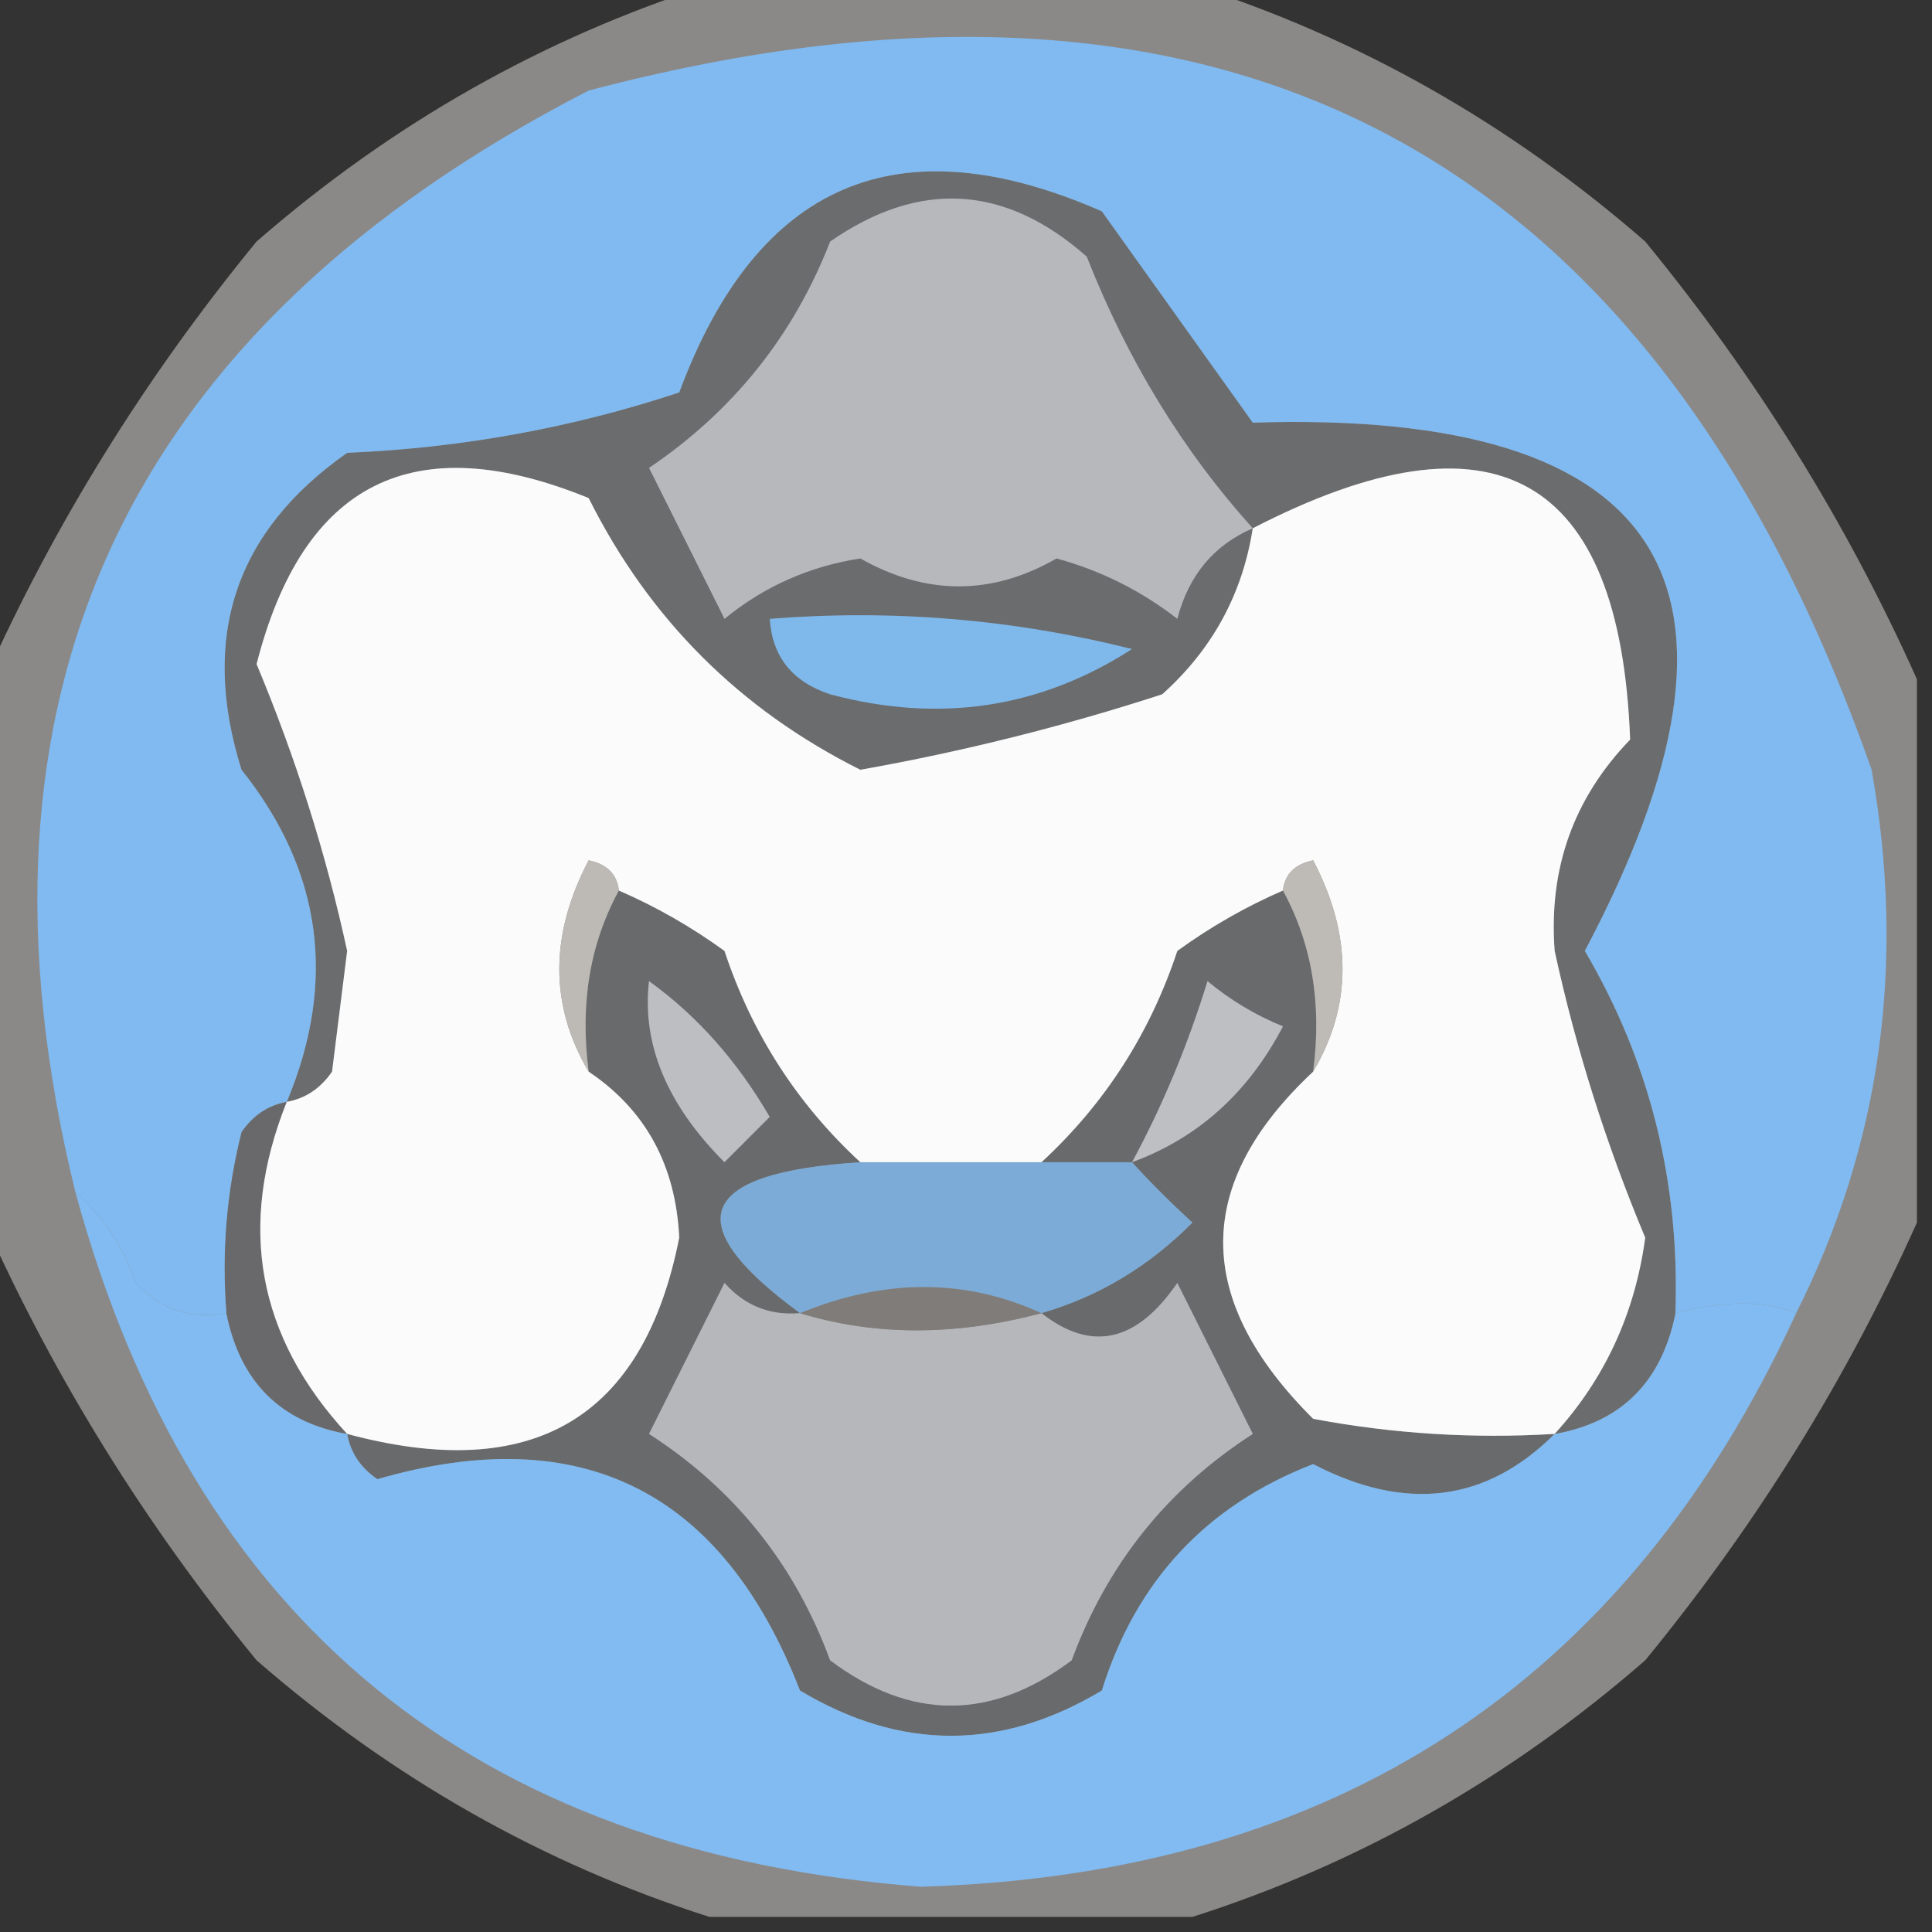 <svg width="32" height="32" viewBox="0 0 32 32" fill="none" xmlns="http://www.w3.org/2000/svg">
<rect x="0" y="0" width="32" height="32" fill="#333333" stroke="none"/>
<g clip-path="url(#clip0_77_1841)">
<path fill-rule="evenodd" clip-rule="evenodd" d="M11.75 -0.25C14.417 -0.25 17.083 -0.25 19.75 -0.25C22.506 0.63 25.006 2.047 27.25 4C29.093 6.248 30.593 8.665 31.75 11.25C31.75 14.25 31.75 17.25 31.75 20.25C30.593 22.835 29.093 25.252 27.25 27.5C25.006 29.453 22.506 30.87 19.75 31.75C17.083 31.75 14.417 31.75 11.75 31.75C8.994 30.87 6.494 29.453 4.25 27.5C2.407 25.252 0.907 22.835 -0.25 20.25C-0.25 17.25 -0.25 14.25 -0.25 11.25C0.907 8.665 2.407 6.248 4.25 4C6.494 2.047 8.994 0.63 11.75 -0.25Z" fill="#8B8988"/>
<path fill-rule="evenodd" clip-rule="evenodd" d="M10.25 14.75C10.86 15.014 11.444 15.348 12 15.75C12.452 17.117 13.202 18.283 14.25 19.25C11.544 19.422 11.21 20.256 13.25 21.75C12.752 21.793 12.335 21.626 12 21.25C11.583 22.083 11.167 22.917 10.75 23.75C12.165 24.661 13.165 25.911 13.75 27.5C15.083 28.5 16.417 28.5 17.75 27.5C18.335 25.911 19.335 24.661 20.75 23.75C20.333 22.917 19.917 22.083 19.5 21.25C18.827 22.233 18.077 22.4 17.25 21.75C18.197 21.476 19.03 20.976 19.75 20.25C19.379 19.909 19.045 19.576 18.75 19.25C18.25 19.25 17.75 19.25 17.25 19.25C18.298 18.283 19.048 17.117 19.5 15.75C20.056 15.348 20.64 15.014 21.25 14.75C21.731 15.632 21.897 16.632 21.75 17.75C19.763 19.607 19.763 21.523 21.75 23.5C23.073 23.749 24.406 23.832 25.75 23.75C24.617 24.881 23.283 25.048 21.75 24.25C19.983 24.933 18.817 26.183 18.25 28C16.583 29 14.917 29 13.25 28C11.962 24.689 9.628 23.523 6.25 24.5C5.972 24.309 5.805 24.059 5.75 23.75C8.825 24.578 10.659 23.495 11.25 20.5C11.193 19.301 10.693 18.384 9.75 17.75C9.603 16.632 9.769 15.632 10.25 14.75Z" fill="#686A6C"/>
<path fill-rule="evenodd" clip-rule="evenodd" d="M1.25 19.75C1.695 20.131 2.029 20.631 2.25 21.25C2.662 21.693 3.162 21.86 3.75 21.75C3.978 22.886 4.645 23.553 5.75 23.75C5.805 24.059 5.972 24.309 6.25 24.5C9.628 23.523 11.962 24.689 13.25 28C14.917 29 16.583 29 18.25 28C18.817 26.183 19.983 24.933 21.75 24.25C23.283 25.048 24.617 24.881 25.75 23.75C26.855 23.553 27.522 22.886 27.75 21.75C28.569 21.537 29.236 21.537 29.75 21.75C26.936 27.881 22.103 31.048 15.25 31.25C7.849 30.677 3.182 26.844 1.25 19.75Z" fill="#81BBF1"/>
<path fill-rule="evenodd" clip-rule="evenodd" d="M13.25 21.75C14.491 22.129 15.824 22.129 17.25 21.75C18.077 22.4 18.827 22.233 19.5 21.25C19.917 22.083 20.333 22.917 20.75 23.75C19.335 24.661 18.335 25.911 17.75 27.5C16.417 28.5 15.083 28.5 13.75 27.5C13.165 25.911 12.165 24.661 10.75 23.75C11.167 22.917 11.583 22.083 12 21.25C12.335 21.626 12.752 21.793 13.25 21.75Z" fill="#B5B7BB"/>
<path fill-rule="evenodd" clip-rule="evenodd" d="M4.75 18.25C3.927 20.304 4.261 22.137 5.75 23.75C4.645 23.553 3.978 22.886 3.75 21.75C3.669 20.736 3.752 19.736 4 18.75C4.191 18.472 4.441 18.305 4.75 18.25Z" fill="#69696B"/>
<path fill-rule="evenodd" clip-rule="evenodd" d="M27.75 21.75C27.521 22.887 26.855 23.553 25.75 23.75C26.58 22.839 27.08 21.756 27.25 20.5C26.6 18.945 26.1 17.362 25.75 15.75C25.647 14.386 26.064 13.22 27 12.25C26.836 7.852 24.752 6.686 20.75 8.75C20.58 9.84 20.08 10.757 19.25 11.5C17.615 12.032 15.949 12.449 14.25 12.75C12.25 11.75 10.75 10.25 9.75 8.25C6.853 7.067 5.019 7.984 4.25 11C4.9 12.555 5.4 14.139 5.75 15.75C5.666 16.417 5.583 17.084 5.5 17.75C5.308 18.028 5.058 18.195 4.75 18.25C5.584 16.257 5.334 14.424 4 12.75C3.31 10.551 3.894 8.801 5.75 7.5C7.643 7.421 9.477 7.087 11.25 6.5C12.542 3.02 14.875 2.02 18.25 3.5C19.083 4.667 19.916 5.834 20.75 7C27.619 6.783 29.453 9.7 26.25 15.75C27.325 17.58 27.825 19.58 27.75 21.75Z" fill="#6B6C6D"/>
<path fill-rule="evenodd" clip-rule="evenodd" d="M20.75 8.75C24.753 6.685 26.836 7.852 27 12.25C26.064 13.219 25.647 14.386 25.75 15.75C26.1 17.362 26.6 18.945 27.25 20.5C27.08 21.756 26.58 22.839 25.75 23.75C24.406 23.832 23.073 23.749 21.75 23.5C19.763 21.523 19.763 19.607 21.75 17.75C22.398 16.653 22.398 15.486 21.75 14.25C21.447 14.312 21.28 14.478 21.25 14.75C20.64 15.014 20.056 15.347 19.5 15.75C19.048 17.117 18.298 18.283 17.25 19.25C16.25 19.25 15.25 19.25 14.25 19.25C13.202 18.283 12.452 17.117 12 15.75C11.444 15.347 10.86 15.014 10.25 14.75C10.22 14.478 10.053 14.312 9.75 14.25C9.102 15.486 9.102 16.653 9.75 17.75C10.693 18.384 11.193 19.3 11.25 20.5C10.659 23.495 8.825 24.578 5.75 23.75C4.261 22.137 3.928 20.304 4.75 18.25C5.059 18.195 5.309 18.028 5.5 17.75C5.583 17.083 5.667 16.416 5.75 15.75C5.4 14.138 4.9 12.555 4.25 11C5.02 7.984 6.853 7.067 9.75 8.25C10.75 10.25 12.25 11.75 14.25 12.75C15.949 12.448 17.616 12.031 19.25 11.5C20.08 10.756 20.58 9.839 20.75 8.75Z" fill="#FBFBFB"/>
<path fill-rule="evenodd" clip-rule="evenodd" d="M17.25 21.75C15.824 22.129 14.491 22.129 13.25 21.75C14.654 21.172 15.987 21.172 17.25 21.75Z" fill="#807C79"/>
<path fill-rule="evenodd" clip-rule="evenodd" d="M29.75 21.75C29.236 21.537 28.57 21.537 27.75 21.75C27.826 19.58 27.326 17.58 26.25 15.75C29.453 9.699 27.62 6.783 20.75 7C19.917 5.833 19.084 4.667 18.25 3.5C14.876 2.02 12.542 3.02 11.25 6.5C9.477 7.087 7.644 7.42 5.75 7.5C3.894 8.801 3.311 10.551 4 12.75C5.334 14.423 5.584 16.256 4.75 18.25C4.442 18.305 4.192 18.472 4 18.75C3.753 19.736 3.669 20.736 3.75 21.75C3.163 21.859 2.663 21.693 2.25 21.25C2.029 20.631 1.696 20.131 1.25 19.75C-0.771 11.536 2.062 5.453 9.75 1.5C20.3 -1.282 27.383 2.468 31 12.75C31.57 15.96 31.153 18.96 29.75 21.75Z" fill="#80BAF0"/>
<path fill-rule="evenodd" clip-rule="evenodd" d="M14.251 19.25C15.251 19.25 16.25 19.25 17.25 19.25C17.75 19.25 18.25 19.25 18.75 19.25C19.046 19.576 19.379 19.909 19.75 20.25C19.031 20.976 18.197 21.476 17.25 21.75C15.988 21.172 14.654 21.172 13.251 21.75C11.211 20.256 11.544 19.422 14.251 19.25Z" fill="#7BABD6"/>
<path fill-rule="evenodd" clip-rule="evenodd" d="M18.75 19.25C19.256 18.314 19.672 17.314 20 16.25C20.375 16.563 20.792 16.813 21.25 17C20.675 18.1 19.841 18.85 18.75 19.25Z" fill="#BDBFC3"/>
<path fill-rule="evenodd" clip-rule="evenodd" d="M10.749 16.25C11.543 16.821 12.21 17.571 12.749 18.5C12.499 18.75 12.249 19 11.999 19.25C11.046 18.296 10.63 17.296 10.749 16.25Z" fill="#BCBEC2"/>
<path fill-rule="evenodd" clip-rule="evenodd" d="M21.25 14.75C21.28 14.479 21.447 14.312 21.75 14.25C22.398 15.487 22.398 16.653 21.75 17.75C21.897 16.632 21.731 15.632 21.25 14.75Z" fill="#BEBAB6"/>
<path fill-rule="evenodd" clip-rule="evenodd" d="M10.25 14.75C9.769 15.632 9.603 16.632 9.75 17.75C9.102 16.653 9.102 15.487 9.75 14.25C10.053 14.312 10.22 14.479 10.25 14.75Z" fill="#BDBAB6"/>
<path fill-rule="evenodd" clip-rule="evenodd" d="M12.75 10.25C14.777 10.088 16.777 10.255 18.75 10.75C17.226 11.733 15.559 11.983 13.75 11.5C13.122 11.292 12.789 10.875 12.75 10.25Z" fill="#7FB9EC"/>
<path fill-rule="evenodd" clip-rule="evenodd" d="M20.75 8.75C20.105 9.029 19.688 9.529 19.5 10.25C18.903 9.785 18.236 9.451 17.5 9.25C16.425 9.866 15.341 9.866 14.25 9.25C13.406 9.38 12.656 9.713 12 10.25C11.583 9.416 11.167 8.583 10.75 7.75C12.145 6.806 13.145 5.556 13.75 4C15.23 2.974 16.647 3.057 18 4.25C18.673 5.964 19.59 7.464 20.75 8.75Z" fill="#B6B8BC"/>
</g>
<defs>
<clipPath id="clip0_77_1841">
<rect width="32" height="32" fill="white"/>
</clipPath>
</defs>
</svg>
